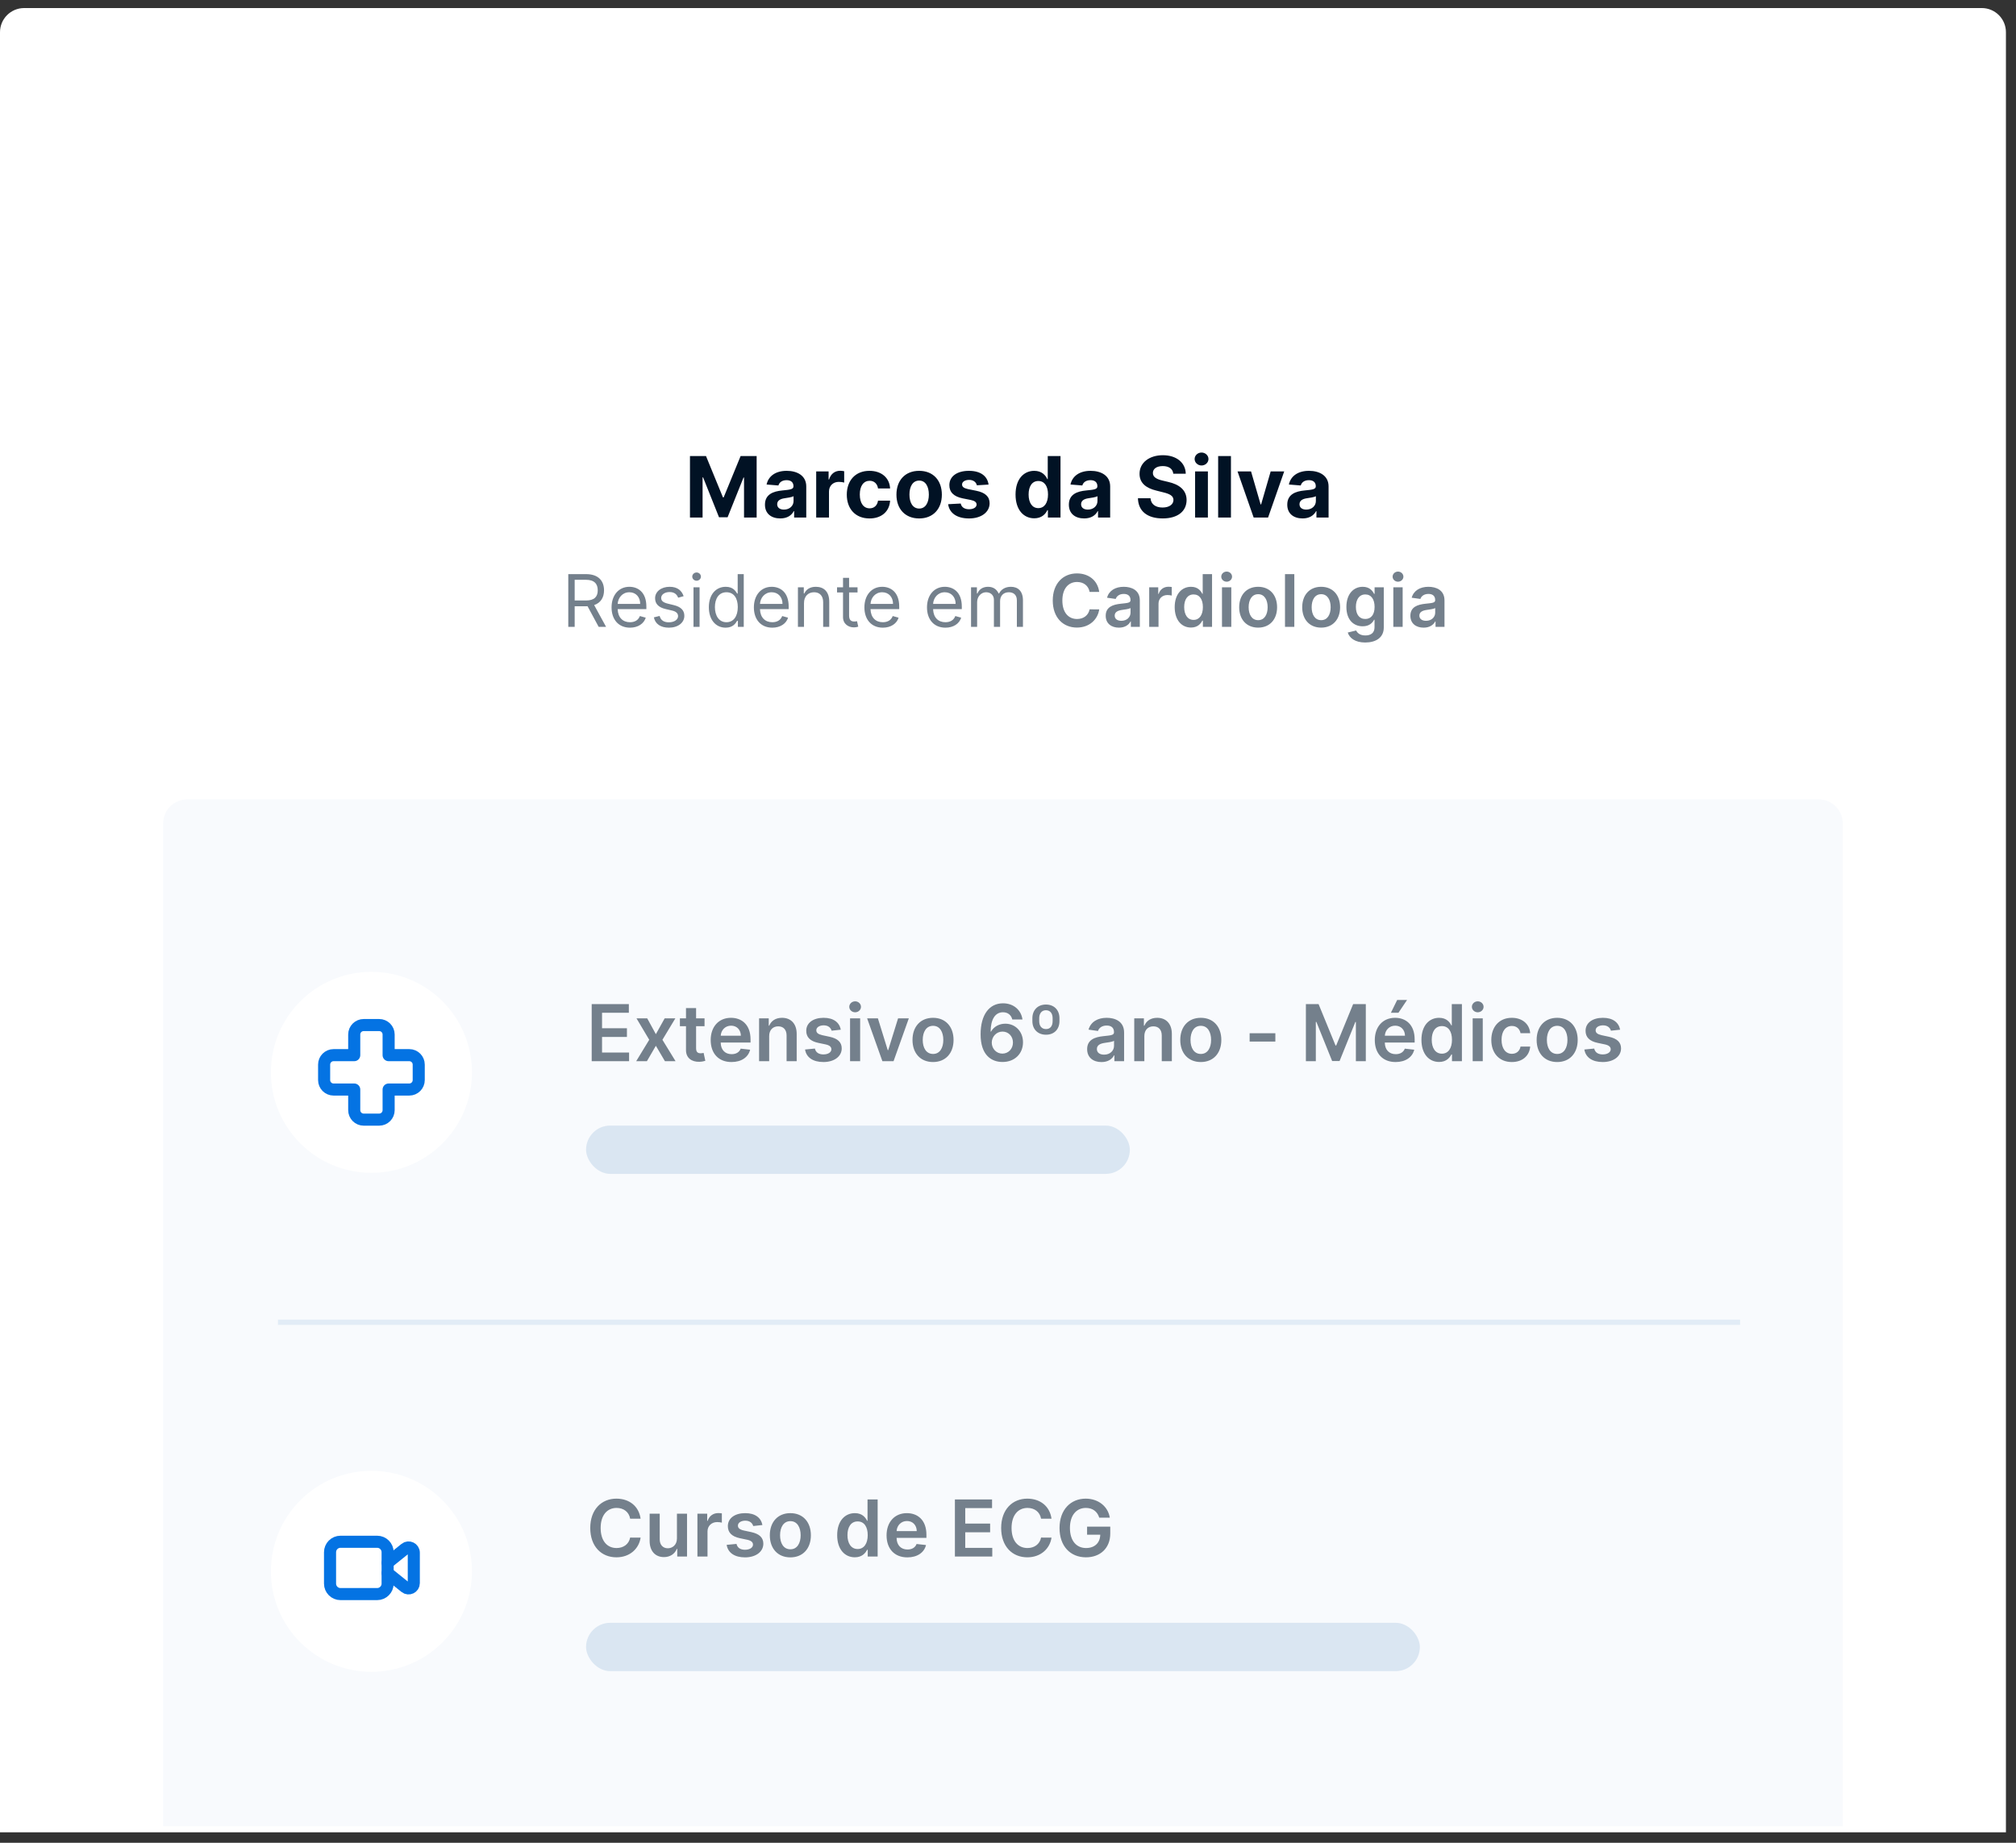 <svg width="175" height="160" viewBox="0 0 175 160" fill="none" xmlns="http://www.w3.org/2000/svg">
<rect x="0" y="0" width="175" height="160" fill="#333333" stroke="none"/>
<path d="M0 2.797C0 1.638 0.939 0.699 2.098 0.699H172.028C173.187 0.699 174.126 1.638 174.126 2.797V159.091H0V2.797Z" fill="white"/>
<path d="M49.33 54.427H49.885V52.639H50.886C50.926 52.639 50.964 52.639 51.002 52.636L51.968 54.427H52.611L51.577 52.536C52.16 52.337 52.433 51.861 52.433 51.253C52.433 50.444 51.95 49.849 50.877 49.849H49.33V54.427ZM49.885 52.138V50.341H50.859C51.601 50.341 51.887 50.703 51.887 51.253C51.887 51.803 51.601 52.138 50.868 52.138H49.885ZM54.687 54.498C55.384 54.498 55.894 54.15 56.055 53.631L55.545 53.488C55.411 53.846 55.101 54.025 54.687 54.025C54.068 54.025 53.641 53.624 53.617 52.889H56.108V52.666C56.108 51.387 55.349 50.949 54.633 50.949C53.704 50.949 53.087 51.682 53.087 52.737C53.087 53.792 53.695 54.498 54.687 54.498ZM53.617 52.433C53.652 51.899 54.03 51.423 54.633 51.423C55.206 51.423 55.572 51.852 55.572 52.433H53.617ZM59.343 51.763C59.177 51.275 58.806 50.949 58.127 50.949C57.403 50.949 56.866 51.36 56.866 51.941C56.866 52.415 57.148 52.733 57.778 52.88L58.35 53.014C58.697 53.095 58.86 53.26 58.86 53.497C58.86 53.792 58.547 54.033 58.055 54.033C57.624 54.033 57.353 53.848 57.26 53.479L56.759 53.604C56.882 54.188 57.362 54.498 58.064 54.498C58.862 54.498 59.405 54.062 59.405 53.47C59.405 52.992 59.106 52.69 58.493 52.54L57.984 52.415C57.577 52.315 57.394 52.178 57.394 51.915C57.394 51.62 57.706 51.405 58.127 51.405C58.587 51.405 58.777 51.66 58.869 51.897L59.343 51.763ZM60.199 54.427H60.727V50.994H60.199V54.427ZM60.467 50.422C60.673 50.422 60.843 50.261 60.843 50.064C60.843 49.867 60.673 49.706 60.467 49.706C60.262 49.706 60.092 49.867 60.092 50.064C60.092 50.261 60.262 50.422 60.467 50.422ZM62.989 54.498C63.651 54.498 63.874 54.087 63.99 53.899H64.053V54.427H64.562V49.849H64.035V51.539H63.99C63.874 51.36 63.668 50.949 62.998 50.949C62.131 50.949 61.532 51.638 61.532 52.719C61.532 53.81 62.131 54.498 62.989 54.498ZM63.06 54.025C62.399 54.025 62.059 53.443 62.059 52.71C62.059 51.986 62.39 51.423 63.06 51.423C63.704 51.423 64.044 51.941 64.044 52.71C64.044 53.488 63.695 54.025 63.06 54.025ZM67.041 54.498C67.738 54.498 68.248 54.15 68.409 53.631L67.899 53.488C67.765 53.846 67.454 54.025 67.041 54.025C66.422 54.025 65.995 53.624 65.97 52.889H68.462V52.666C68.462 51.387 67.703 50.949 66.987 50.949C66.058 50.949 65.441 51.682 65.441 52.737C65.441 53.792 66.049 54.498 67.041 54.498ZM65.97 52.433C66.006 51.899 66.384 51.423 66.987 51.423C67.559 51.423 67.926 51.852 67.926 52.433H65.97ZM69.792 52.362C69.792 51.763 70.163 51.423 70.668 51.423C71.158 51.423 71.455 51.742 71.455 52.281V54.427H71.983V52.245C71.983 51.369 71.515 50.949 70.82 50.949C70.302 50.949 69.98 51.182 69.819 51.53H69.774V50.994H69.265V54.427H69.792V52.362ZM74.439 50.994H73.706V50.171H73.179V50.994H72.66V51.441H73.179V53.586C73.179 54.185 73.662 54.471 74.109 54.471C74.305 54.471 74.43 54.436 74.502 54.409L74.395 53.935C74.35 53.944 74.278 53.962 74.162 53.962C73.93 53.962 73.706 53.89 73.706 53.443V51.441H74.439V50.994ZM76.635 54.498C77.332 54.498 77.842 54.15 78.003 53.631L77.493 53.488C77.359 53.846 77.049 54.025 76.635 54.025C76.016 54.025 75.589 53.624 75.565 52.889H78.057V52.666C78.057 51.387 77.297 50.949 76.582 50.949C75.652 50.949 75.035 51.682 75.035 52.737C75.035 53.792 75.643 54.498 76.635 54.498ZM75.565 52.433C75.6 51.899 75.978 51.423 76.582 51.423C77.154 51.423 77.52 51.852 77.52 52.433H75.565ZM82.068 54.498C82.766 54.498 83.275 54.15 83.436 53.631L82.927 53.488C82.793 53.846 82.482 54.025 82.068 54.025C81.449 54.025 81.022 53.624 80.998 52.889H83.49V52.666C83.49 51.387 82.73 50.949 82.015 50.949C81.085 50.949 80.468 51.682 80.468 52.737C80.468 53.792 81.076 54.498 82.068 54.498ZM80.998 52.433C81.034 51.899 81.411 51.423 82.015 51.423C82.587 51.423 82.954 51.852 82.954 52.433H80.998ZM84.292 54.427H84.82V52.281C84.82 51.778 85.186 51.423 85.597 51.423C85.998 51.423 86.277 51.684 86.277 52.076V54.427H86.813V52.192C86.813 51.749 87.09 51.423 87.573 51.423C87.949 51.423 88.27 51.622 88.27 52.129V54.427H88.798V52.129C88.798 51.322 88.364 50.949 87.752 50.949C87.26 50.949 86.9 51.175 86.724 51.53H86.688C86.518 51.164 86.219 50.949 85.767 50.949C85.32 50.949 84.99 51.164 84.847 51.53H84.802V50.994H84.292V54.427ZM95.419 51.394C95.278 50.377 94.496 49.787 93.481 49.787C92.286 49.787 91.385 50.659 91.385 52.138C91.385 53.615 92.274 54.489 93.481 54.489C94.57 54.489 95.292 53.785 95.419 52.911L94.583 52.907C94.478 53.443 94.04 53.745 93.493 53.745C92.751 53.745 92.219 53.189 92.219 52.138C92.219 51.106 92.746 50.531 93.495 50.531C94.051 50.531 94.487 50.846 94.583 51.394H95.419ZM97.13 54.496C97.669 54.496 97.991 54.243 98.138 53.955H98.165V54.427H98.943V52.129C98.943 51.222 98.203 50.949 97.548 50.949C96.826 50.949 96.272 51.271 96.094 51.897L96.849 52.004C96.929 51.769 97.157 51.568 97.553 51.568C97.928 51.568 98.134 51.76 98.134 52.098V52.111C98.134 52.344 97.89 52.355 97.285 52.42C96.619 52.491 95.982 52.69 95.982 53.464C95.982 54.138 96.476 54.496 97.13 54.496ZM97.341 53.901C97.003 53.901 96.762 53.747 96.762 53.45C96.762 53.139 97.032 53.01 97.394 52.958C97.606 52.929 98.031 52.876 98.136 52.791V53.195C98.136 53.578 97.828 53.901 97.341 53.901ZM99.757 54.427H100.566V52.409C100.566 51.973 100.894 51.664 101.339 51.664C101.475 51.664 101.645 51.689 101.714 51.711V50.967C101.641 50.954 101.513 50.945 101.424 50.945C101.031 50.945 100.702 51.168 100.577 51.566H100.541V50.994H99.757V54.427ZM103.385 54.487C103.975 54.487 104.241 54.136 104.368 53.886H104.417V54.427H105.213V49.849H104.401V51.562H104.368C104.245 51.313 103.992 50.949 103.387 50.949C102.593 50.949 101.97 51.571 101.97 52.715C101.97 53.846 102.575 54.487 103.385 54.487ZM103.61 53.823C103.076 53.823 102.794 53.354 102.794 52.71C102.794 52.071 103.072 51.613 103.61 51.613C104.131 51.613 104.417 52.044 104.417 52.71C104.417 53.376 104.127 53.823 103.61 53.823ZM106.075 54.427H106.884V50.994H106.075V54.427ZM106.482 50.507C106.739 50.507 106.949 50.31 106.949 50.069C106.949 49.825 106.739 49.628 106.482 49.628C106.222 49.628 106.012 49.825 106.012 50.069C106.012 50.31 106.222 50.507 106.482 50.507ZM109.213 54.494C110.219 54.494 110.858 53.785 110.858 52.724C110.858 51.66 110.219 50.949 109.213 50.949C108.208 50.949 107.568 51.66 107.568 52.724C107.568 53.785 108.208 54.494 109.213 54.494ZM109.218 53.846C108.661 53.846 108.389 53.349 108.389 52.721C108.389 52.093 108.661 51.591 109.218 51.591C109.765 51.591 110.038 52.093 110.038 52.721C110.038 53.349 109.765 53.846 109.218 53.846ZM112.354 49.849H111.545V54.427H112.354V49.849ZM114.683 54.494C115.689 54.494 116.328 53.785 116.328 52.724C116.328 51.66 115.689 50.949 114.683 50.949C113.678 50.949 113.039 51.66 113.039 52.724C113.039 53.785 113.678 54.494 114.683 54.494ZM114.688 53.846C114.131 53.846 113.859 53.349 113.859 52.721C113.859 52.093 114.131 51.591 114.688 51.591C115.236 51.591 115.508 52.093 115.508 52.721C115.508 53.349 115.236 53.846 114.688 53.846ZM118.508 55.786C119.436 55.786 120.12 55.361 120.12 54.483V50.994H119.322V51.562H119.277C119.154 51.313 118.897 50.949 118.291 50.949C117.498 50.949 116.874 51.571 116.874 52.699C116.874 53.819 117.498 54.378 118.289 54.378C118.877 54.378 119.152 54.062 119.277 53.81H119.317V54.46C119.317 54.965 118.982 55.173 118.521 55.173C118.034 55.173 117.82 54.943 117.721 54.742L116.993 54.919C117.14 55.399 117.634 55.786 118.508 55.786ZM118.515 53.743C117.981 53.743 117.699 53.327 117.699 52.695C117.699 52.071 117.976 51.613 118.515 51.613C119.036 51.613 119.322 52.044 119.322 52.695C119.322 53.349 119.031 53.743 118.515 53.743ZM120.949 54.427H121.758V50.994H120.949V54.427ZM121.355 50.507C121.612 50.507 121.823 50.31 121.823 50.069C121.823 49.825 121.612 49.628 121.355 49.628C121.096 49.628 120.886 49.825 120.886 50.069C120.886 50.31 121.096 50.507 121.355 50.507ZM123.578 54.496C124.116 54.496 124.438 54.243 124.586 53.955H124.612V54.427H125.39V52.129C125.39 51.222 124.65 50.949 123.996 50.949C123.274 50.949 122.719 51.271 122.541 51.897L123.296 52.004C123.376 51.769 123.604 51.568 124 51.568C124.375 51.568 124.581 51.76 124.581 52.098V52.111C124.581 52.344 124.337 52.355 123.732 52.42C123.066 52.491 122.429 52.69 122.429 53.464C122.429 54.138 122.923 54.496 123.578 54.496ZM123.788 53.901C123.45 53.901 123.209 53.747 123.209 53.45C123.209 53.139 123.479 53.01 123.841 52.958C124.054 52.929 124.478 52.876 124.583 52.791V53.195C124.583 53.578 124.275 53.901 123.788 53.901Z" fill="#74808C"/>
<path d="M59.893 39.597V44.937H60.988V41.448H61.032L62.414 44.911H63.16L64.542 41.461H64.586V44.937H65.681V39.597H64.289L62.818 43.185H62.756L61.285 39.597H59.893ZM67.733 45.013C68.325 45.013 68.708 44.755 68.903 44.382H68.935V44.937H69.988V42.236C69.988 41.281 69.18 40.88 68.288 40.88C67.329 40.88 66.698 41.339 66.544 42.069L67.571 42.152C67.647 41.886 67.884 41.691 68.283 41.691C68.661 41.691 68.877 41.881 68.877 42.21V42.225C68.877 42.483 68.604 42.517 67.907 42.585C67.115 42.658 66.403 42.924 66.403 43.818C66.403 44.611 66.969 45.013 67.733 45.013ZM68.051 44.246C67.709 44.246 67.464 44.087 67.464 43.782C67.464 43.469 67.722 43.315 68.114 43.26C68.356 43.227 68.752 43.169 68.885 43.081V43.505C68.885 43.925 68.538 44.246 68.051 44.246ZM70.85 44.937H71.961V42.671C71.961 42.178 72.321 41.839 72.811 41.839C72.965 41.839 73.176 41.865 73.28 41.899V40.914C73.181 40.89 73.043 40.875 72.931 40.875C72.482 40.875 72.115 41.135 71.969 41.631H71.927V40.932H70.85V44.937ZM75.478 45.015C76.544 45.015 77.214 44.389 77.266 43.469H76.218C76.153 43.897 75.871 44.136 75.491 44.136C74.972 44.136 74.635 43.701 74.635 42.934C74.635 42.178 74.974 41.745 75.491 41.745C75.897 41.745 76.158 42.014 76.218 42.413H77.266C77.219 41.487 76.518 40.88 75.472 40.88C74.257 40.88 73.506 41.722 73.506 42.95C73.506 44.168 74.244 45.015 75.478 45.015ZM79.787 45.015C81.002 45.015 81.758 44.184 81.758 42.95C81.758 41.709 81.002 40.88 79.787 40.88C78.572 40.88 77.816 41.709 77.816 42.95C77.816 44.184 78.572 45.015 79.787 45.015ZM79.792 44.155C79.232 44.155 78.945 43.641 78.945 42.942C78.945 42.243 79.232 41.727 79.792 41.727C80.343 41.727 80.629 42.243 80.629 42.942C80.629 43.641 80.343 44.155 79.792 44.155ZM85.813 42.074C85.714 41.336 85.119 40.88 84.108 40.88C83.083 40.88 82.408 41.354 82.41 42.126C82.408 42.726 82.786 43.114 83.568 43.271L84.262 43.409C84.611 43.479 84.77 43.607 84.775 43.808C84.77 44.045 84.512 44.215 84.123 44.215C83.727 44.215 83.464 44.045 83.396 43.719L82.303 43.777C82.408 44.543 83.059 45.015 84.121 45.015C85.159 45.015 85.902 44.486 85.904 43.696C85.902 43.117 85.524 42.77 84.747 42.611L84.022 42.465C83.649 42.384 83.511 42.257 83.513 42.064C83.511 41.824 83.782 41.667 84.126 41.667C84.512 41.667 84.741 41.878 84.796 42.137L85.813 42.074ZM89.779 45.002C90.426 45.002 90.762 44.629 90.916 44.296H90.963V44.937H92.058V39.597H90.95V41.605H90.916C90.767 41.279 90.447 40.88 89.776 40.88C88.898 40.88 88.155 41.563 88.155 42.94C88.155 44.28 88.866 45.002 89.779 45.002ZM90.131 44.118C89.586 44.118 89.289 43.633 89.289 42.934C89.289 42.241 89.581 41.764 90.131 41.764C90.671 41.764 90.973 42.22 90.973 42.934C90.973 43.649 90.666 44.118 90.131 44.118ZM94.113 45.013C94.705 45.013 95.088 44.755 95.284 44.382H95.315V44.937H96.369V42.236C96.369 41.281 95.56 40.88 94.669 40.88C93.709 40.88 93.078 41.339 92.924 42.069L93.952 42.152C94.027 41.886 94.264 41.691 94.663 41.691C95.042 41.691 95.258 41.881 95.258 42.21V42.225C95.258 42.483 94.984 42.517 94.288 42.585C93.495 42.658 92.784 42.924 92.784 43.818C92.784 44.611 93.349 45.013 94.113 45.013ZM94.431 44.246C94.09 44.246 93.845 44.087 93.845 43.782C93.845 43.469 94.103 43.315 94.494 43.26C94.737 43.227 95.133 43.169 95.266 43.081V43.505C95.266 43.925 94.919 44.246 94.431 44.246ZM101.848 41.133H102.93C102.914 40.181 102.132 39.524 100.943 39.524C99.772 39.524 98.914 40.17 98.919 41.141C98.917 41.928 99.472 42.379 100.375 42.596L100.956 42.742C101.537 42.882 101.861 43.049 101.863 43.409C101.861 43.8 101.491 44.066 100.917 44.066C100.33 44.066 99.908 43.795 99.871 43.26H98.779C98.807 44.416 99.634 45.013 100.93 45.013C102.234 45.013 103 44.389 103.003 43.412C103 42.523 102.33 42.05 101.402 41.842L100.922 41.727C100.458 41.62 100.069 41.448 100.077 41.065C100.077 40.721 100.382 40.468 100.935 40.468C101.475 40.468 101.806 40.713 101.848 41.133ZM103.741 44.937H104.852V40.932H103.741V44.937ZM104.299 40.416C104.631 40.416 104.902 40.163 104.902 39.852C104.902 39.545 104.631 39.292 104.299 39.292C103.971 39.292 103.7 39.545 103.7 39.852C103.7 40.163 103.971 40.416 104.299 40.416ZM106.853 39.597H105.742V44.937H106.853V39.597ZM111.476 40.932H110.301L109.471 43.797H109.43L108.598 40.932H107.424L108.825 44.937H110.076L111.476 40.932ZM113.072 45.013C113.664 45.013 114.047 44.755 114.243 44.382H114.274V44.937H115.328V42.236C115.328 41.281 114.519 40.88 113.628 40.88C112.668 40.88 112.037 41.339 111.883 42.069L112.911 42.152C112.986 41.886 113.223 41.691 113.622 41.691C114.001 41.691 114.217 41.881 114.217 42.21V42.225C114.217 42.483 113.943 42.517 113.247 42.585C112.454 42.658 111.742 42.924 111.742 43.818C111.742 44.611 112.308 45.013 113.072 45.013ZM113.39 44.246C113.049 44.246 112.804 44.087 112.804 43.782C112.804 43.469 113.062 43.315 113.453 43.26C113.695 43.227 114.092 43.169 114.225 43.081V43.505C114.225 43.925 113.878 44.246 113.39 44.246Z" fill="#011224"/>
<path opacity="0.5" d="M14.161 71.503C14.161 70.344 15.1 69.405 16.259 69.405H157.867C159.026 69.405 159.965 70.344 159.965 71.503V158.566H14.161V71.503Z" fill="#F3F7FC"/>
<path fill-rule="evenodd" clip-rule="evenodd" d="M38.411 130.261C41.819 133.668 41.819 139.193 38.411 142.6C35.004 146.008 29.479 146.008 26.072 142.6C22.664 139.193 22.664 133.668 26.072 130.261C29.479 126.853 35.004 126.853 38.411 130.261" fill="white"/>
<path fill-rule="evenodd" clip-rule="evenodd" d="M32.739 138.408H29.558C29.056 138.408 28.649 138.001 28.649 137.499V134.773C28.649 134.271 29.056 133.864 29.558 133.864H32.739C33.241 133.864 33.648 134.271 33.648 134.773V137.499C33.648 138.001 33.241 138.408 32.739 138.408Z" stroke="#0473E3" stroke-width="1.049" stroke-linecap="round" stroke-linejoin="round"/>
<path d="M33.648 136.58L35.181 137.814C35.478 138.053 35.92 137.842 35.92 137.46V134.813C35.92 134.432 35.478 134.22 35.181 134.459L33.648 135.693" stroke="#0473E3" stroke-width="1.049" stroke-linecap="round" stroke-linejoin="round"/>
<path fill-rule="evenodd" clip-rule="evenodd" d="M32.242 101.832V101.832C27.423 101.832 23.516 97.925 23.516 93.107V93.106C23.516 88.287 27.422 84.381 32.241 84.381H32.242C37.061 84.381 40.967 88.287 40.967 93.106V93.106C40.968 97.924 37.061 101.832 32.242 101.832Z" fill="white"/>
<path fill-rule="evenodd" clip-rule="evenodd" d="M35.527 91.614H33.735V89.822C33.735 89.368 33.367 89.001 32.913 89.001H31.57C31.117 89.001 30.749 89.368 30.749 89.822V91.614H28.957C28.503 91.614 28.136 91.981 28.136 92.435V93.778C28.136 94.232 28.503 94.6 28.957 94.6H30.749V96.391C30.749 96.845 31.117 97.213 31.57 97.213H32.913C33.367 97.213 33.735 96.845 33.735 96.391V94.6H35.527C35.98 94.6 36.348 94.232 36.348 93.778V92.435C36.348 91.981 35.98 91.614 35.527 91.614Z" stroke="#0473E3" stroke-width="1.049" stroke-linecap="round" stroke-linejoin="round"/>
<line opacity="0.25" x1="24.126" y1="114.807" x2="151.049" y2="114.807" stroke="#A3C6E1" stroke-width="0.456"/>
<path d="M51.363 92.14H54.608V91.387H52.261V90.033H54.421V89.28H52.261V87.934H54.588V87.181H51.363V92.14ZM56.183 88.421H55.253L56.357 90.28L55.224 92.14H56.154L56.933 90.801L57.72 92.14H58.643L57.502 90.28L58.623 88.421H57.696L56.933 89.793L56.183 88.421ZM61.158 88.421H60.425V87.53H59.548V88.421H59.02V89.099H59.548V91.166C59.543 91.866 60.052 92.21 60.71 92.191C60.96 92.183 61.132 92.135 61.226 92.103L61.078 91.418C61.03 91.43 60.931 91.452 60.822 91.452C60.601 91.452 60.425 91.374 60.425 91.021V89.099H61.158V88.421ZM63.498 92.212C64.365 92.212 64.96 91.789 65.115 91.142L64.297 91.05C64.178 91.365 63.888 91.529 63.51 91.529C62.943 91.529 62.568 91.157 62.561 90.52H65.151V90.251C65.151 88.946 64.367 88.372 63.452 88.372C62.386 88.372 61.692 89.154 61.692 90.302C61.692 91.469 62.377 92.212 63.498 92.212ZM62.563 89.929C62.59 89.454 62.941 89.055 63.464 89.055C63.968 89.055 64.306 89.423 64.311 89.929H62.563ZM66.769 89.96C66.769 89.423 67.094 89.113 67.556 89.113C68.009 89.113 68.28 89.411 68.28 89.907V92.14H69.157V89.772C69.159 88.881 68.651 88.372 67.883 88.372C67.326 88.372 66.944 88.639 66.774 89.053H66.731V88.421H65.893V92.14H66.769V89.96ZM72.987 89.404C72.866 88.774 72.363 88.372 71.491 88.372C70.595 88.372 69.985 88.813 69.987 89.501C69.985 90.043 70.319 90.401 71.033 90.549L71.668 90.682C72.009 90.757 72.169 90.895 72.169 91.106C72.169 91.36 71.893 91.551 71.476 91.551C71.075 91.551 70.813 91.377 70.738 91.043L69.883 91.125C69.992 91.808 70.566 92.212 71.479 92.212C72.409 92.212 73.065 91.731 73.067 91.026C73.065 90.496 72.723 90.171 72.021 90.019L71.387 89.883C71.009 89.798 70.859 89.668 70.861 89.452C70.859 89.2 71.137 89.026 71.503 89.026C71.907 89.026 72.12 89.246 72.188 89.491L72.987 89.404ZM73.79 92.14H74.666V88.421H73.79V92.14ZM74.231 87.893C74.509 87.893 74.737 87.68 74.737 87.418C74.737 87.154 74.509 86.941 74.231 86.941C73.95 86.941 73.722 87.154 73.722 87.418C73.722 87.68 73.95 87.893 74.231 87.893ZM78.89 88.421H77.957L77.1 91.183H77.062L76.207 88.421H75.272L76.597 92.14H77.565L78.89 88.421ZM80.992 92.212C82.081 92.212 82.774 91.445 82.774 90.295C82.774 89.142 82.081 88.372 80.992 88.372C79.902 88.372 79.21 89.142 79.21 90.295C79.21 91.445 79.902 92.212 80.992 92.212ZM80.997 91.51C80.394 91.51 80.098 90.973 80.098 90.292C80.098 89.612 80.394 89.067 80.997 89.067C81.59 89.067 81.885 89.612 81.885 90.292C81.885 90.973 81.59 91.51 80.997 91.51ZM87.015 92.207C88.085 92.215 88.805 91.479 88.802 90.498C88.805 89.561 88.136 88.883 87.267 88.883C86.734 88.883 86.265 89.142 86.027 89.568H85.993C85.996 88.525 86.378 87.89 87.066 87.89C87.492 87.89 87.78 88.137 87.872 88.517H88.756C88.65 87.716 88.003 87.113 87.066 87.113C85.875 87.113 85.122 88.106 85.122 89.801C85.119 91.619 86.064 92.203 87.015 92.207ZM87.01 91.481C86.48 91.481 86.093 91.043 86.09 90.525C86.095 90.004 86.497 89.568 87.022 89.568C87.548 89.568 87.933 89.985 87.93 90.517C87.933 91.06 87.536 91.481 87.01 91.481ZM89.616 88.663C89.616 89.35 90.068 89.84 90.802 89.84C91.524 89.84 91.967 89.35 91.967 88.663V88.406C91.967 87.714 91.519 87.22 90.792 87.22C90.073 87.22 89.616 87.714 89.616 88.406V88.663ZM90.209 88.406C90.209 88.019 90.405 87.714 90.792 87.714C91.187 87.714 91.373 88.019 91.373 88.406V88.663C91.373 89.06 91.187 89.35 90.802 89.35C90.405 89.35 90.209 89.06 90.209 88.663V88.406ZM95.614 92.215C96.198 92.215 96.546 91.941 96.706 91.629H96.735V92.14H97.578V89.651C97.578 88.668 96.776 88.372 96.067 88.372C95.285 88.372 94.684 88.721 94.491 89.399L95.309 89.515C95.396 89.261 95.643 89.043 96.072 89.043C96.479 89.043 96.701 89.251 96.701 89.617V89.631C96.701 89.883 96.437 89.895 95.781 89.965C95.06 90.043 94.37 90.258 94.37 91.096C94.37 91.827 94.905 92.215 95.614 92.215ZM95.842 91.571C95.476 91.571 95.215 91.404 95.215 91.082C95.215 90.745 95.508 90.605 95.9 90.549C96.13 90.517 96.59 90.459 96.704 90.367V90.806C96.704 91.22 96.37 91.571 95.842 91.571ZM99.336 89.96C99.336 89.423 99.66 89.113 100.123 89.113C100.575 89.113 100.847 89.411 100.847 89.907V92.14H101.723V89.772C101.725 88.881 101.217 88.372 100.449 88.372C99.892 88.372 99.51 88.639 99.341 89.053H99.297V88.421H98.459V92.14H99.336V89.96ZM104.236 92.212C105.326 92.212 106.018 91.445 106.018 90.295C106.018 89.142 105.326 88.372 104.236 88.372C103.147 88.372 102.454 89.142 102.454 90.295C102.454 91.445 103.147 92.212 104.236 92.212ZM104.241 91.51C103.638 91.51 103.343 90.973 103.343 90.292C103.343 89.612 103.638 89.067 104.241 89.067C104.834 89.067 105.13 89.612 105.13 90.292C105.13 90.973 104.834 91.51 104.241 91.51ZM110.708 89.714H108.475V90.435H110.708V89.714ZM113.359 87.181V92.14H114.221V88.726H114.267L115.638 92.125H116.282L117.652 88.733H117.698V92.14H118.56V87.181H117.461L115.989 90.774H115.931L114.459 87.181H113.359ZM121.146 92.212C122.013 92.212 122.609 91.789 122.763 91.142L121.945 91.05C121.826 91.365 121.536 91.529 121.158 91.529C120.592 91.529 120.216 91.157 120.209 90.52H122.8V90.251C122.8 88.946 122.015 88.372 121.1 88.372C120.035 88.372 119.34 89.154 119.34 90.302C119.34 91.469 120.025 92.212 121.146 92.212ZM120.211 89.929C120.238 89.454 120.589 89.055 121.112 89.055C121.616 89.055 121.955 89.423 121.96 89.929H120.211ZM120.739 87.932H121.395L122.139 86.825H121.282L120.739 87.932ZM124.921 92.205C125.561 92.205 125.849 91.825 125.987 91.554H126.04V92.14H126.902V87.181H126.023V89.036H125.987C125.854 88.767 125.58 88.372 124.924 88.372C124.064 88.372 123.389 89.045 123.389 90.285C123.389 91.51 124.045 92.205 124.921 92.205ZM125.166 91.486C124.587 91.486 124.282 90.978 124.282 90.28C124.282 89.588 124.582 89.091 125.166 89.091C125.73 89.091 126.04 89.559 126.04 90.28C126.04 91.002 125.725 91.486 125.166 91.486ZM127.836 92.14H128.712V88.421H127.836V92.14ZM128.277 87.893C128.555 87.893 128.783 87.68 128.783 87.418C128.783 87.154 128.555 86.941 128.277 86.941C127.996 86.941 127.768 87.154 127.768 87.418C127.768 87.68 127.996 87.893 128.277 87.893ZM131.236 92.212C132.171 92.212 132.766 91.658 132.829 90.868H131.991C131.916 91.268 131.628 91.498 131.243 91.498C130.696 91.498 130.343 91.04 130.343 90.28C130.343 89.53 130.703 89.079 131.243 89.079C131.665 89.079 131.924 89.35 131.991 89.709H132.829C132.769 88.903 132.139 88.372 131.231 88.372C130.142 88.372 129.454 89.159 129.454 90.295C129.454 91.421 130.125 92.212 131.236 92.212ZM135.171 92.212C136.261 92.212 136.953 91.445 136.953 90.295C136.953 89.142 136.261 88.372 135.171 88.372C134.082 88.372 133.389 89.142 133.389 90.295C133.389 91.445 134.082 92.212 135.171 92.212ZM135.176 91.51C134.573 91.51 134.278 90.973 134.278 90.292C134.278 89.612 134.573 89.067 135.176 89.067C135.769 89.067 136.064 89.612 136.064 90.292C136.064 90.973 135.769 91.51 135.176 91.51ZM140.636 89.404C140.515 88.774 140.012 88.372 139.14 88.372C138.244 88.372 137.634 88.813 137.636 89.501C137.634 90.043 137.968 90.401 138.682 90.549L139.317 90.682C139.658 90.757 139.818 90.895 139.818 91.106C139.818 91.36 139.542 91.551 139.126 91.551C138.724 91.551 138.462 91.377 138.387 91.043L137.532 91.125C137.641 91.808 138.215 92.212 139.128 92.212C140.058 92.212 140.714 91.731 140.716 91.026C140.714 90.496 140.372 90.171 139.67 90.019L139.036 89.883C138.658 89.798 138.508 89.668 138.511 89.452C138.508 89.2 138.787 89.026 139.152 89.026C139.557 89.026 139.77 89.246 139.837 89.491L140.636 89.404Z" fill="#74808C"/>
<rect x="50.874" y="97.728" width="47.203" height="4.196" rx="2.098" fill="#DAE6F2"/>
<path d="M55.608 131.862C55.455 130.76 54.608 130.121 53.508 130.121C52.213 130.121 51.237 131.065 51.237 132.668C51.237 134.269 52.201 135.215 53.508 135.215C54.688 135.215 55.47 134.453 55.608 133.506L54.702 133.501C54.588 134.082 54.114 134.409 53.52 134.409C52.717 134.409 52.14 133.806 52.14 132.668C52.14 131.55 52.712 130.927 53.523 130.927C54.126 130.927 54.598 131.269 54.702 131.862H55.608ZM58.762 133.583C58.762 134.15 58.358 134.431 57.97 134.431C57.549 134.431 57.268 134.133 57.268 133.661V131.428H56.392V133.796C56.392 134.69 56.9 135.196 57.631 135.196C58.188 135.196 58.58 134.903 58.75 134.486H58.788V135.147H59.638V131.428H58.762V133.583ZM60.54 135.147H61.416V132.961C61.416 132.489 61.772 132.155 62.254 132.155C62.402 132.155 62.586 132.181 62.661 132.206V131.399C62.581 131.385 62.443 131.375 62.346 131.375C61.92 131.375 61.564 131.617 61.428 132.048H61.389V131.428H60.54V135.147ZM66.182 132.411C66.061 131.782 65.558 131.38 64.686 131.38C63.79 131.38 63.18 131.821 63.182 132.508C63.18 133.051 63.514 133.409 64.228 133.557L64.863 133.69C65.204 133.765 65.364 133.903 65.364 134.114C65.364 134.368 65.088 134.559 64.671 134.559C64.27 134.559 64.008 134.385 63.933 134.051L63.078 134.133C63.187 134.816 63.761 135.22 64.674 135.22C65.604 135.22 66.26 134.738 66.262 134.034C66.26 133.503 65.918 133.179 65.216 133.026L64.582 132.891C64.204 132.806 64.054 132.675 64.056 132.46C64.054 132.208 64.332 132.034 64.698 132.034C65.103 132.034 65.316 132.254 65.383 132.499L66.182 132.411ZM68.607 135.22C69.697 135.22 70.389 134.453 70.389 133.302C70.389 132.15 69.697 131.38 68.607 131.38C67.518 131.38 66.825 132.15 66.825 133.302C66.825 134.453 67.518 135.22 68.607 135.22ZM68.612 134.518C68.009 134.518 67.714 133.98 67.714 133.3C67.714 132.62 68.009 132.075 68.612 132.075C69.205 132.075 69.501 132.62 69.501 133.3C69.501 133.98 69.205 134.518 68.612 134.518ZM74.204 135.213C74.844 135.213 75.132 134.833 75.27 134.562H75.323V135.147H76.185V130.189H75.306V132.043H75.27C75.137 131.775 74.863 131.38 74.207 131.38C73.347 131.38 72.672 132.053 72.672 133.293C72.672 134.518 73.328 135.213 74.204 135.213ZM74.449 134.494C73.87 134.494 73.565 133.985 73.565 133.288C73.565 132.595 73.865 132.099 74.449 132.099C75.013 132.099 75.323 132.566 75.323 133.288C75.323 134.009 75.008 134.494 74.449 134.494ZM78.766 135.22C79.632 135.22 80.228 134.796 80.383 134.15L79.564 134.058C79.446 134.373 79.155 134.537 78.778 134.537C78.211 134.537 77.836 134.164 77.829 133.528H80.419V133.259C80.419 131.954 79.635 131.38 78.719 131.38C77.654 131.38 76.959 132.162 76.959 133.31C76.959 134.477 77.644 135.22 78.766 135.22ZM77.831 132.937C77.858 132.462 78.209 132.063 78.732 132.063C79.235 132.063 79.574 132.431 79.579 132.937H77.831ZM82.891 135.147H86.135V134.394H83.789V133.041H85.949V132.288H83.789V130.942H86.116V130.189H82.891V135.147ZM91.277 131.862C91.124 130.76 90.277 130.121 89.177 130.121C87.882 130.121 86.906 131.065 86.906 132.668C86.906 134.269 87.87 135.215 89.177 135.215C90.356 135.215 91.139 134.453 91.277 133.506L90.371 133.501C90.257 134.082 89.783 134.409 89.189 134.409C88.386 134.409 87.809 133.806 87.809 132.668C87.809 131.55 88.381 130.927 89.192 130.927C89.795 130.927 90.267 131.269 90.371 131.862H91.277ZM95.421 131.772H96.336C96.184 130.799 95.341 130.121 94.244 130.121C92.947 130.121 91.973 131.075 91.973 132.673C91.973 134.242 92.903 135.215 94.271 135.215C95.499 135.215 96.377 134.426 96.377 133.148V132.552H94.365V133.254H95.508C95.494 133.961 95.022 134.409 94.276 134.409C93.445 134.409 92.876 133.787 92.876 132.663C92.876 131.547 93.455 130.927 94.257 130.927C94.855 130.927 95.261 131.247 95.421 131.772Z" fill="#74808C"/>
<rect x="50.874" y="140.902" width="72.378" height="4.196" rx="2.098" fill="#DAE6F2"/>
</svg>
